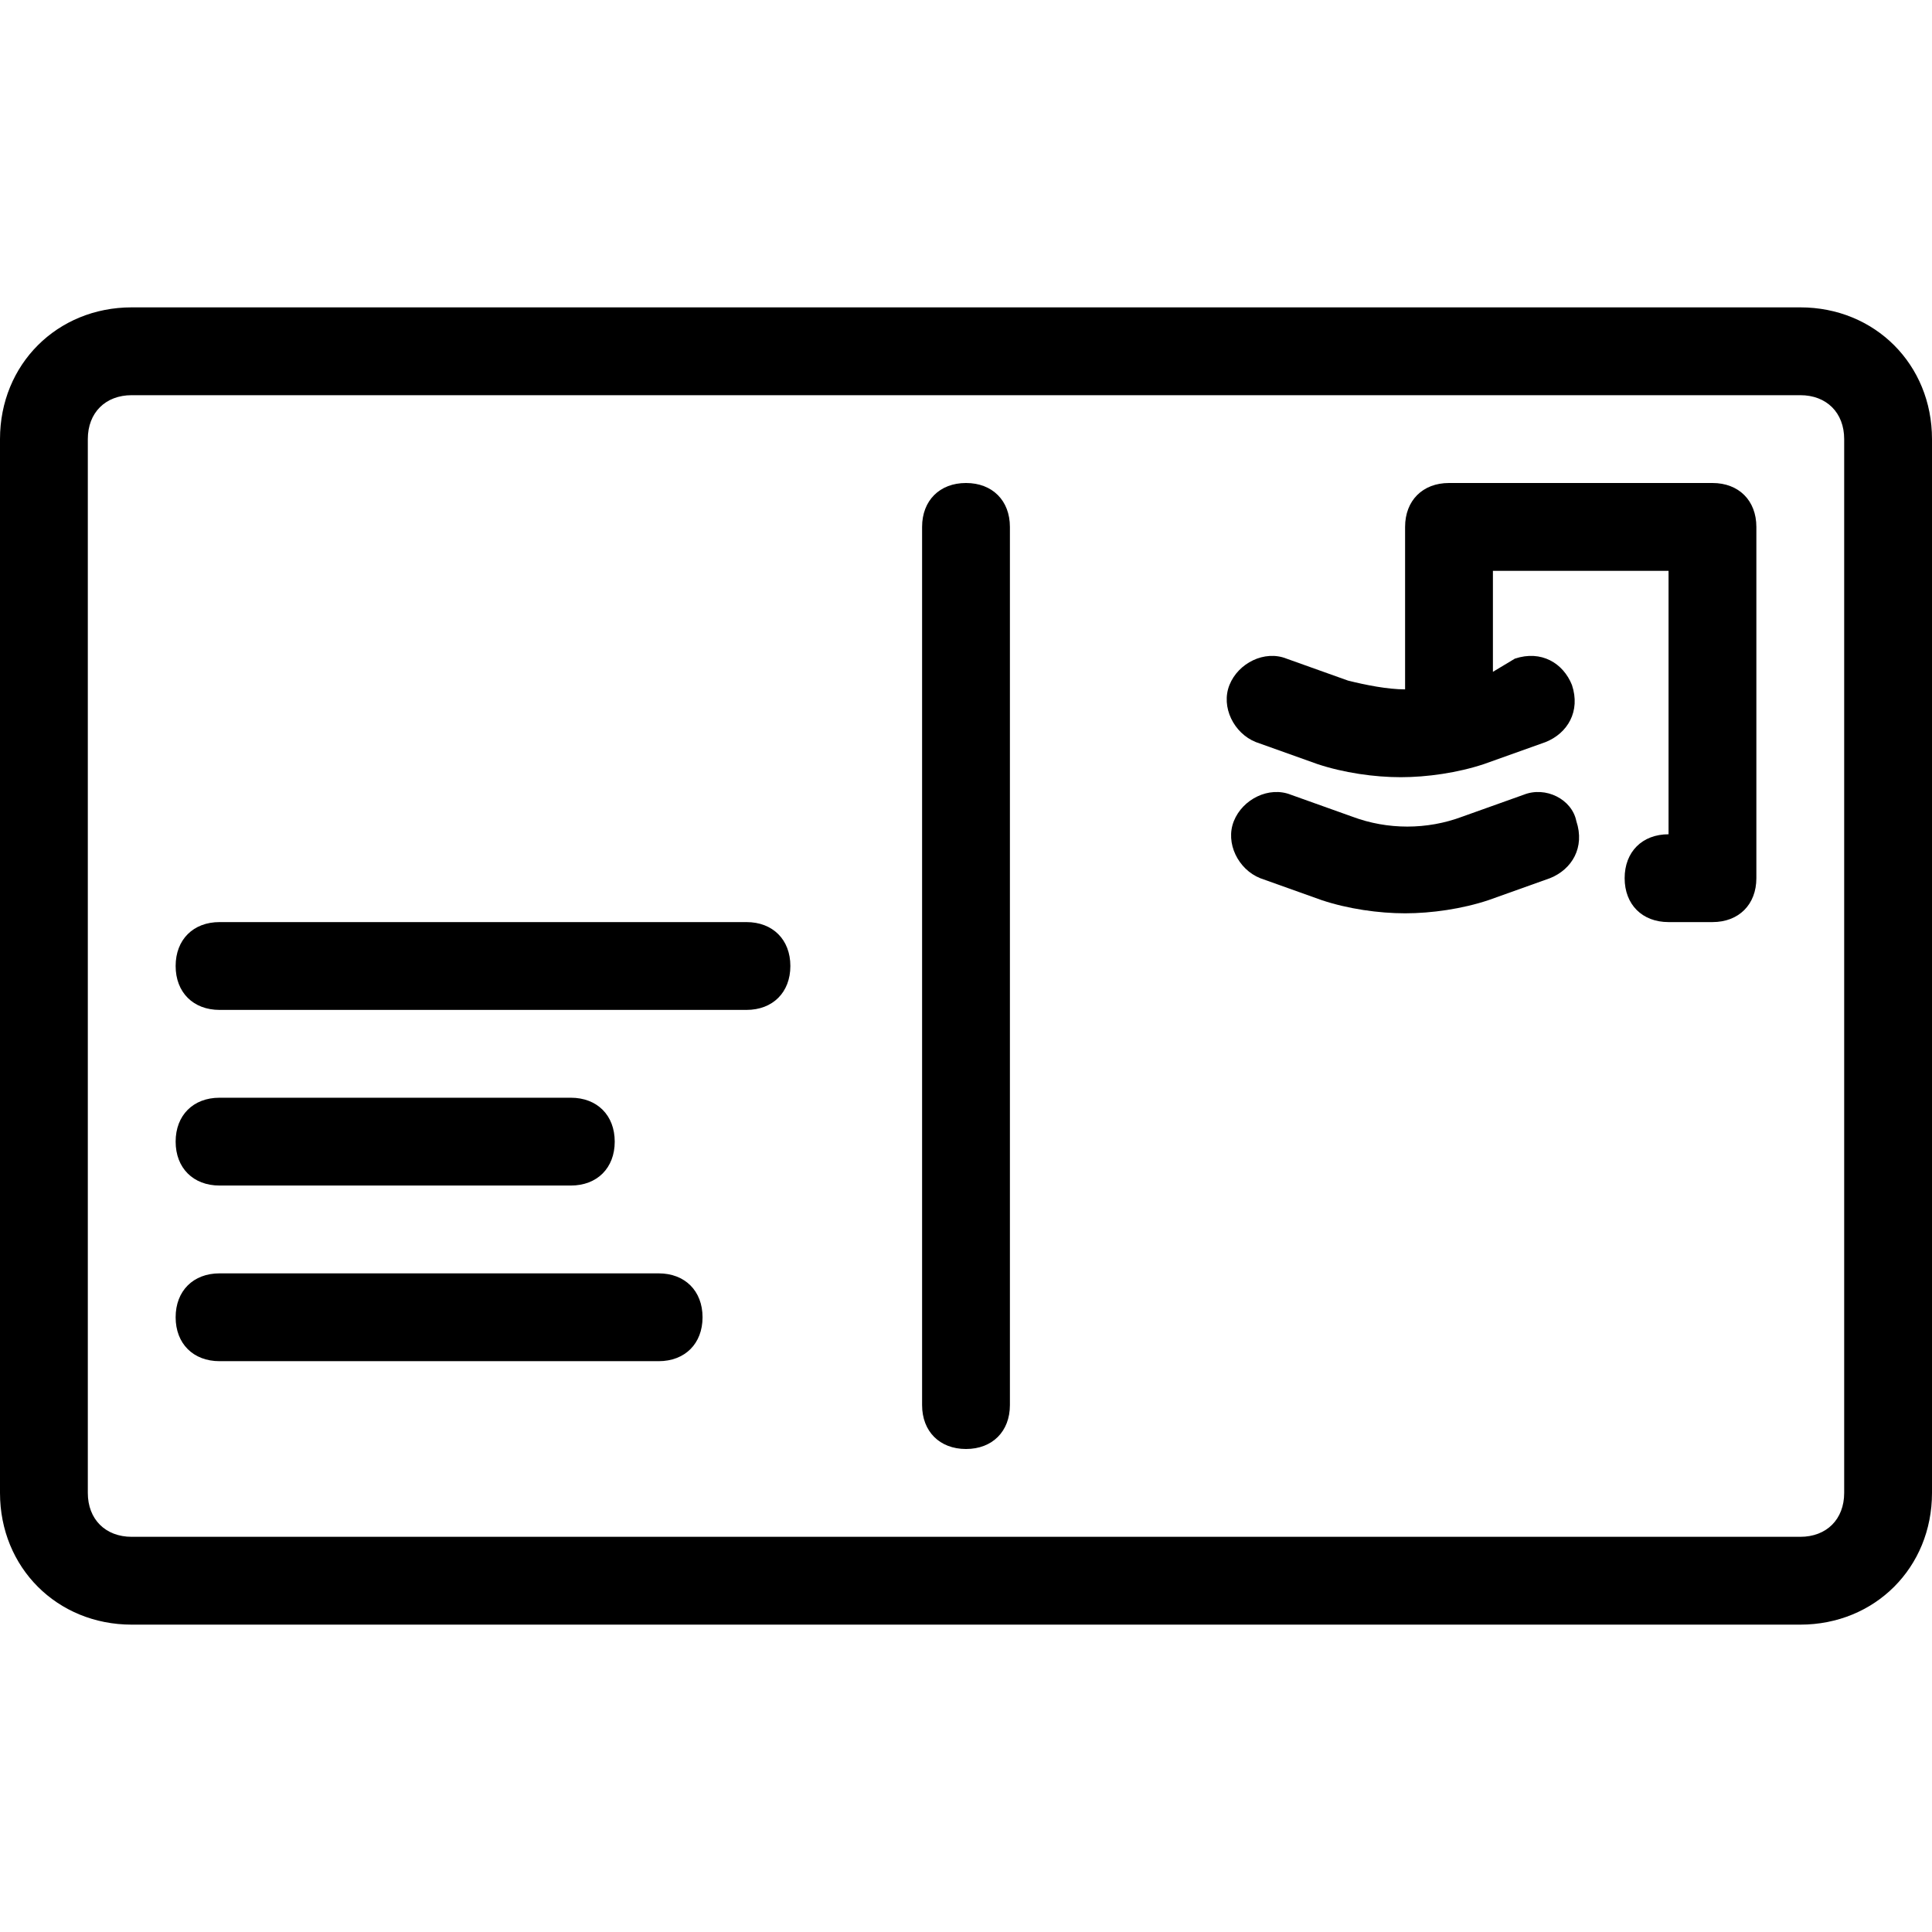 <?xml version="1.0" encoding="iso-8859-1"?>
<!-- Uploaded to: SVG Repo, www.svgrepo.com, Generator: SVG Repo Mixer Tools -->
<svg fill="#000000" height="800px" width="800px" version="1.1" id="Layer_1" xmlns="http://www.w3.org/2000/svg" xmlns:xlink="http://www.w3.org/1999/xlink" 
	 viewBox="0 0 512 512" xml:space="preserve">
<g>
	<g>
		<path d="M477.091,81.455H34.909C15.127,81.455,0,96.582,0,116.364v279.273c0,19.782,15.127,34.909,34.909,34.909h442.182
			c19.782,0,34.909-15.127,34.909-34.909V116.364C512,96.582,496.873,81.455,477.091,81.455z M488.727,395.636
			c0,6.982-4.655,11.636-11.636,11.636H34.909c-6.982,0-11.636-4.655-11.636-11.636V116.364c0-6.982,4.655-11.636,11.636-11.636
			h442.182c6.982,0,11.636,4.655,11.636,11.636V395.636z"/>
	</g>
</g>
<g>
	<g>
		<path d="M256,128c-6.982,0-11.636,4.655-11.636,11.636v232.727c0,6.982,4.655,11.636,11.636,11.636s11.636-4.655,11.636-11.636
			V139.636C267.636,132.655,262.982,128,256,128z"/>
	</g>
</g>
<g>
	<g>
		<path d="M453.818,128H384c-6.982,0-11.636,4.655-11.636,11.636v43.055c-4.655,0-10.473-1.164-15.127-2.327l-16.291-5.818
			c-5.818-2.327-12.8,1.164-15.127,6.982c-2.327,5.818,1.164,12.8,6.982,15.127l16.291,5.818c6.982,2.327,15.127,3.491,22.109,3.491
			s15.127-1.164,22.109-3.491l16.291-5.818c5.818-2.327,9.309-8.145,6.982-15.127c-2.327-5.818-8.145-9.309-15.127-6.982
			l-5.818,3.491v-26.764h46.545v69.818c-6.982,0-11.636,4.655-11.636,11.636s4.655,11.636,11.636,11.636h11.636
			c6.982,0,11.636-4.655,11.636-11.636v-93.091C465.455,132.655,460.8,128,453.818,128z"/>
	</g>
</g>
<g>
	<g>
		<path d="M197.818,244.364H58.182c-6.982,0-11.636,4.655-11.636,11.636c0,6.982,4.655,11.636,11.636,11.636h139.636
			c6.982,0,11.636-4.655,11.636-11.636C209.455,249.018,204.8,244.364,197.818,244.364z"/>
	</g>
</g>
<g>
	<g>
		<path d="M174.545,337.454H58.182c-6.982,0-11.636,4.655-11.636,11.636c0,6.982,4.655,11.636,11.636,11.636h116.364
			c6.982,0,11.636-4.655,11.636-11.636C186.182,342.109,181.527,337.454,174.545,337.454z"/>
	</g>
</g>
<g>
	<g>
		<path d="M151.273,290.909H58.182c-6.982,0-11.636,4.655-11.636,11.636s4.655,11.636,11.636,11.636h93.091
			c6.982,0,11.636-4.655,11.636-11.636S158.255,290.909,151.273,290.909z"/>
	</g>
</g>
<g>
	<g>
		<path d="M417.745,217.6c-1.164-5.818-8.145-9.309-13.964-6.982l-16.291,5.818c-9.309,3.491-19.782,3.491-29.091,0l-16.291-5.818
			c-5.818-2.327-12.8,1.164-15.127,6.982s1.164,12.8,6.982,15.127l16.291,5.818c6.982,2.327,15.127,3.491,22.109,3.491
			s15.127-1.164,22.109-3.491l16.291-5.818C416.582,230.4,420.073,224.582,417.745,217.6z"/>
	</g>
</g>
</svg>